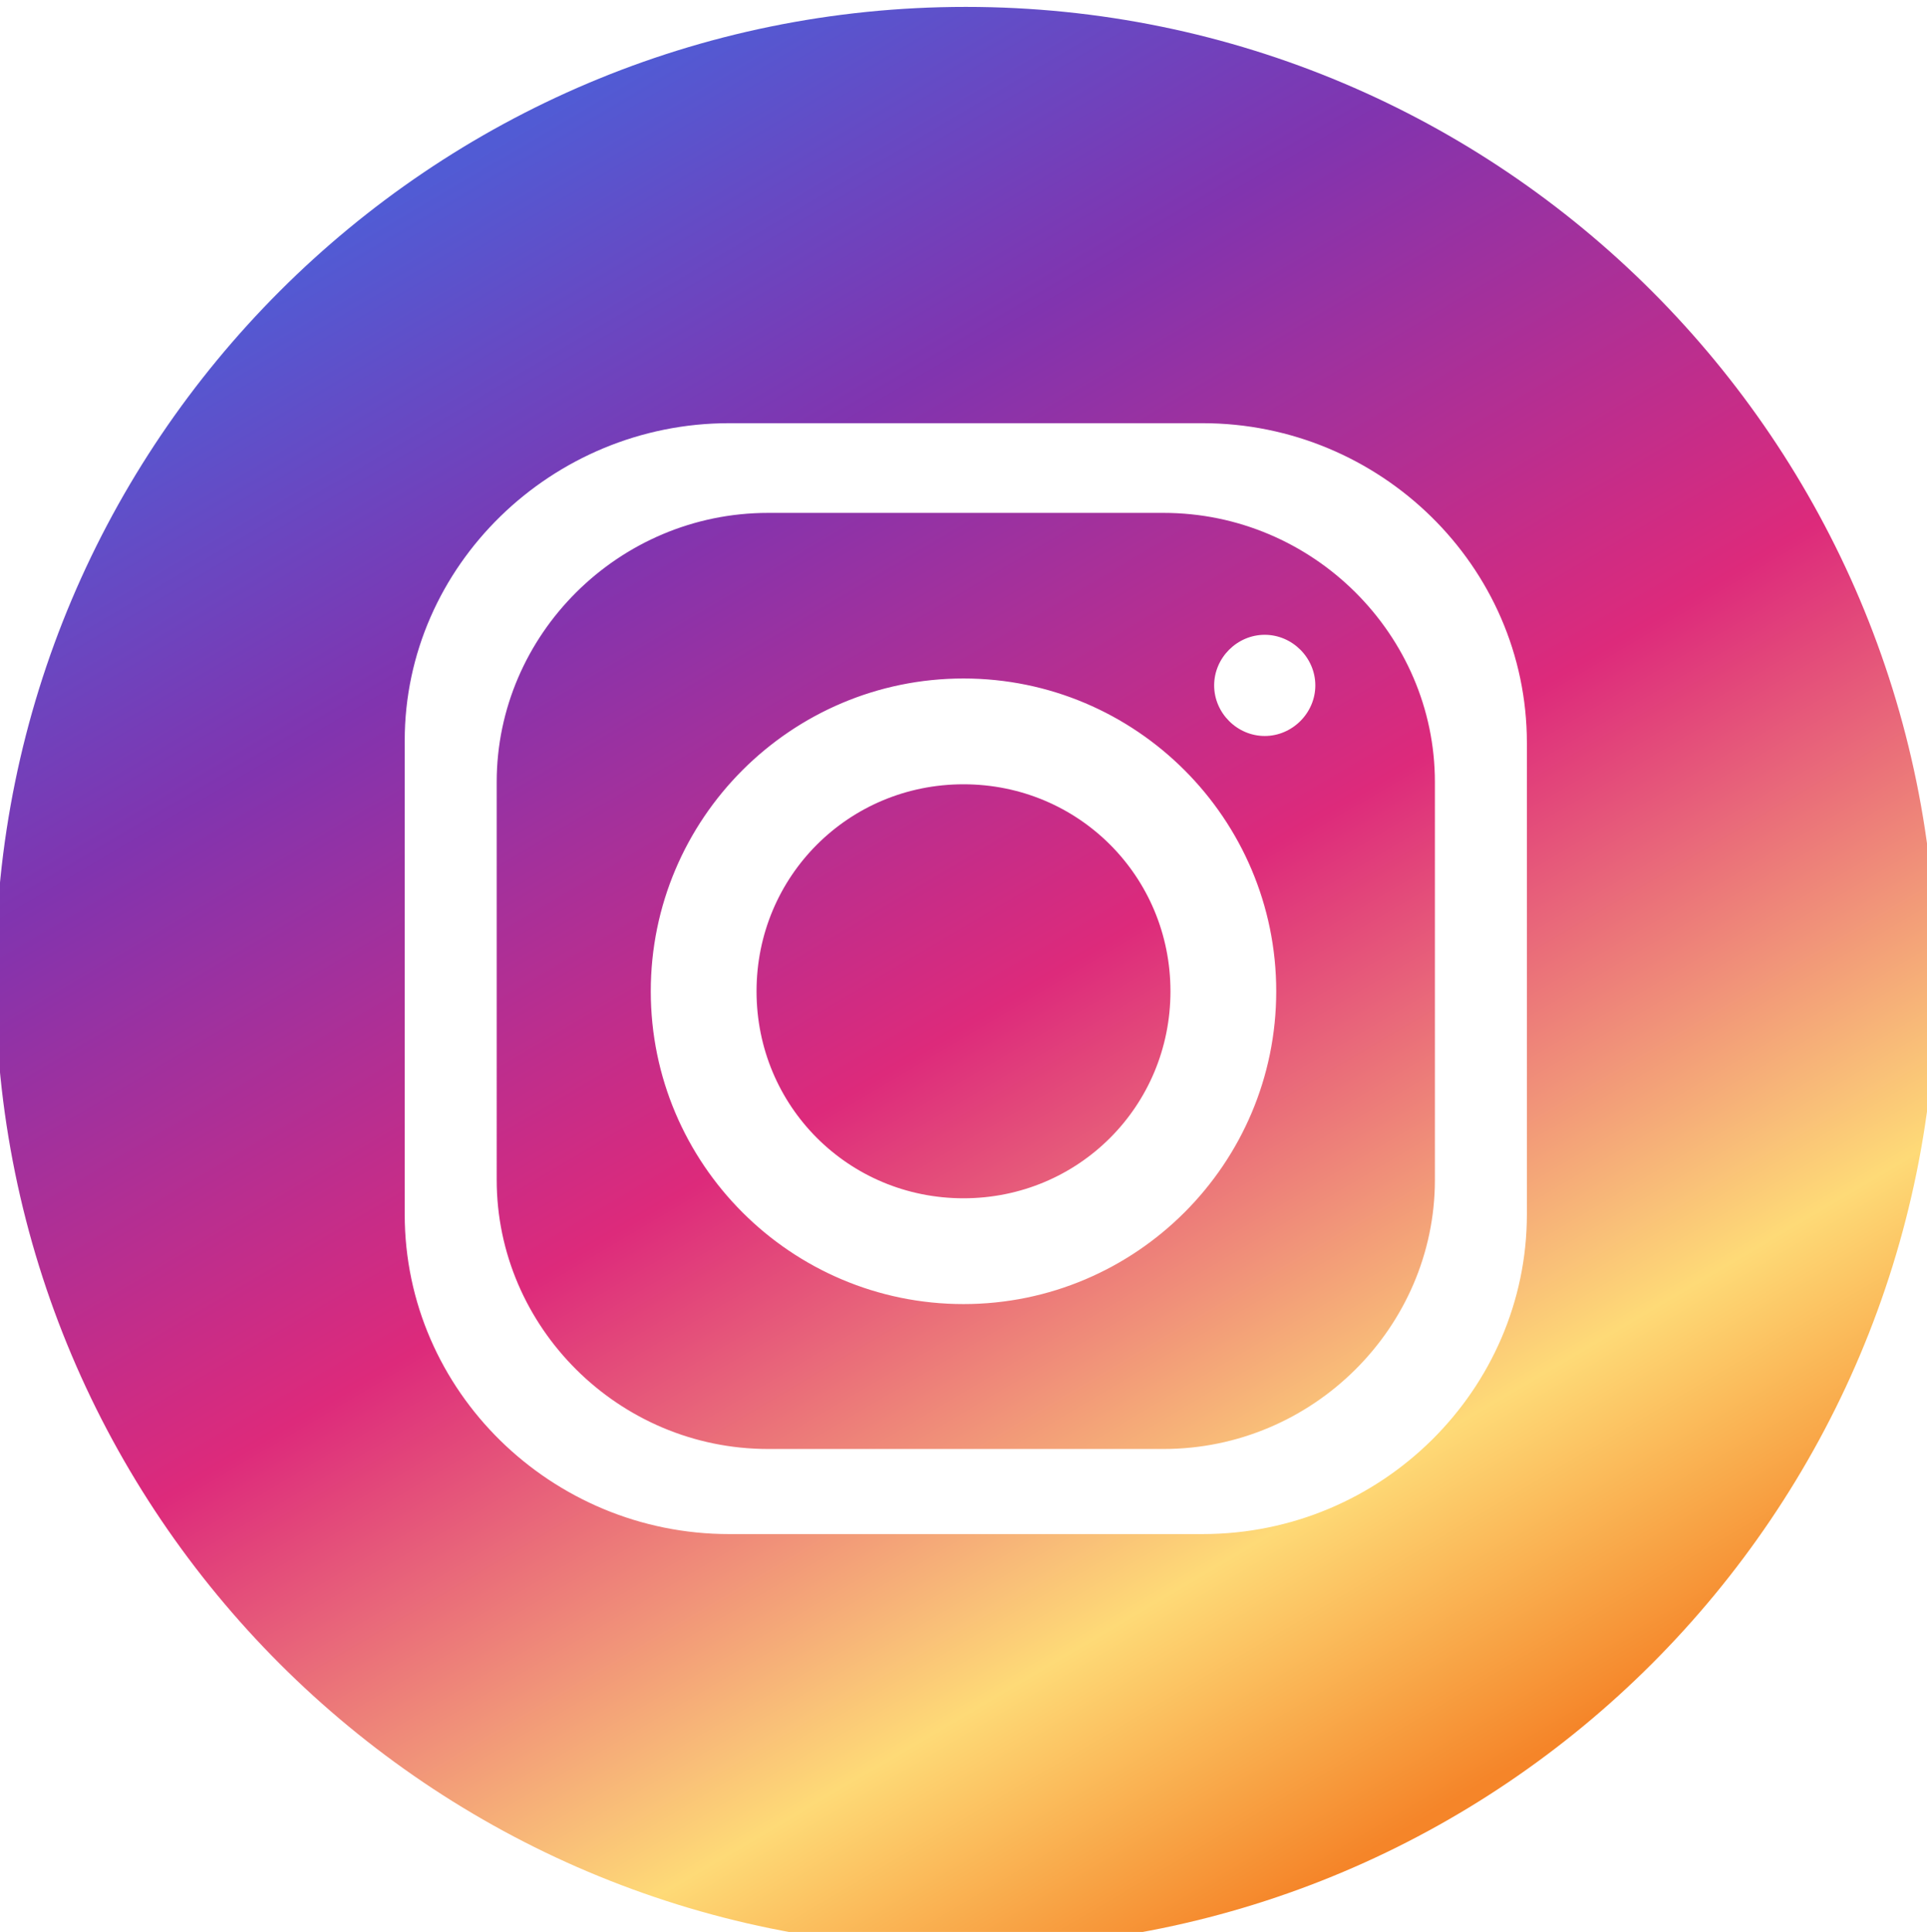 <?xml version="1.0" encoding="utf-8"?>
<!-- Generator: Adobe Illustrator 26.1.0, SVG Export Plug-In . SVG Version: 6.00 Build 0)  -->
<svg version="1.1" id="a" xmlns="http://www.w3.org/2000/svg" xmlns:xlink="http://www.w3.org/1999/xlink" x="0px" y="0px"
	 viewBox="0 0 83.8 84" style="enable-background:new 0 0 83.8 84;" xml:space="preserve">
<style type="text/css">
	.st0{fill-rule:evenodd;clip-rule:evenodd;fill:url(#SVGID_1_);}
</style>
<linearGradient id="SVGID_1_" gradientUnits="userSpaceOnUse" x1="22295.986" y1="-22828.475" x2="20573.894" y2="-19910.092" gradientTransform="matrix(2.457603e-02 0 0 -2.457603e-02 -484.786 -482.672)">
	<stop  offset="0" style="stop-color:#F58529"/>
	<stop  offset="0.169" style="stop-color:#FEDA77"/>
	<stop  offset="0.478" style="stop-color:#DD2A7B"/>
	<stop  offset="0.78" style="stop-color:#8134AF"/>
	<stop  offset="1" style="stop-color:#515BD4"/>
</linearGradient>
<path class="st0" d="M42,0.3c23.3,0,42.2,18.9,42.2,42.2S65.3,84.7,42,84.7S-0.2,65.8-0.2,42.5S18.7,0.3,42,0.3z M31.7,18.4h20.6
	c7.7,0,14.1,6.2,14.1,13.9v20.5c0,7.6-6.3,13.9-14.1,13.9l-20.6,0c-7.7,0-14.1-6.2-14.1-13.9V32.2C17.6,24.6,24,18.4,31.7,18.4z
	 M41.9,29.5c7.5,0,13.6,6.1,13.6,13.6c0,7.5-6.1,13.6-13.6,13.6c-7.5,0-13.6-6.1-13.6-13.6C28.3,35.6,34.4,29.5,41.9,29.5z
	 M41.9,34.1c5,0,9,4,9,9c0,5-4,9-9,9c-5,0-9-4-9-9S36.9,34.1,41.9,34.1z M55,27.6c1.2,0,2.2,1,2.2,2.2c0,1.2-1,2.2-2.2,2.2
	c-1.2,0-2.2-1-2.2-2.2C52.8,28.6,53.8,27.6,55,27.6z M33.4,22.3h17.2c6.5,0,11.8,5.3,11.8,11.7v17.3c0,6.4-5.3,11.7-11.8,11.7
	l-17.2,0c-6.5,0-11.8-5.3-11.8-11.7V34C21.6,27.6,26.9,22.3,33.4,22.3z"/>
</svg>
